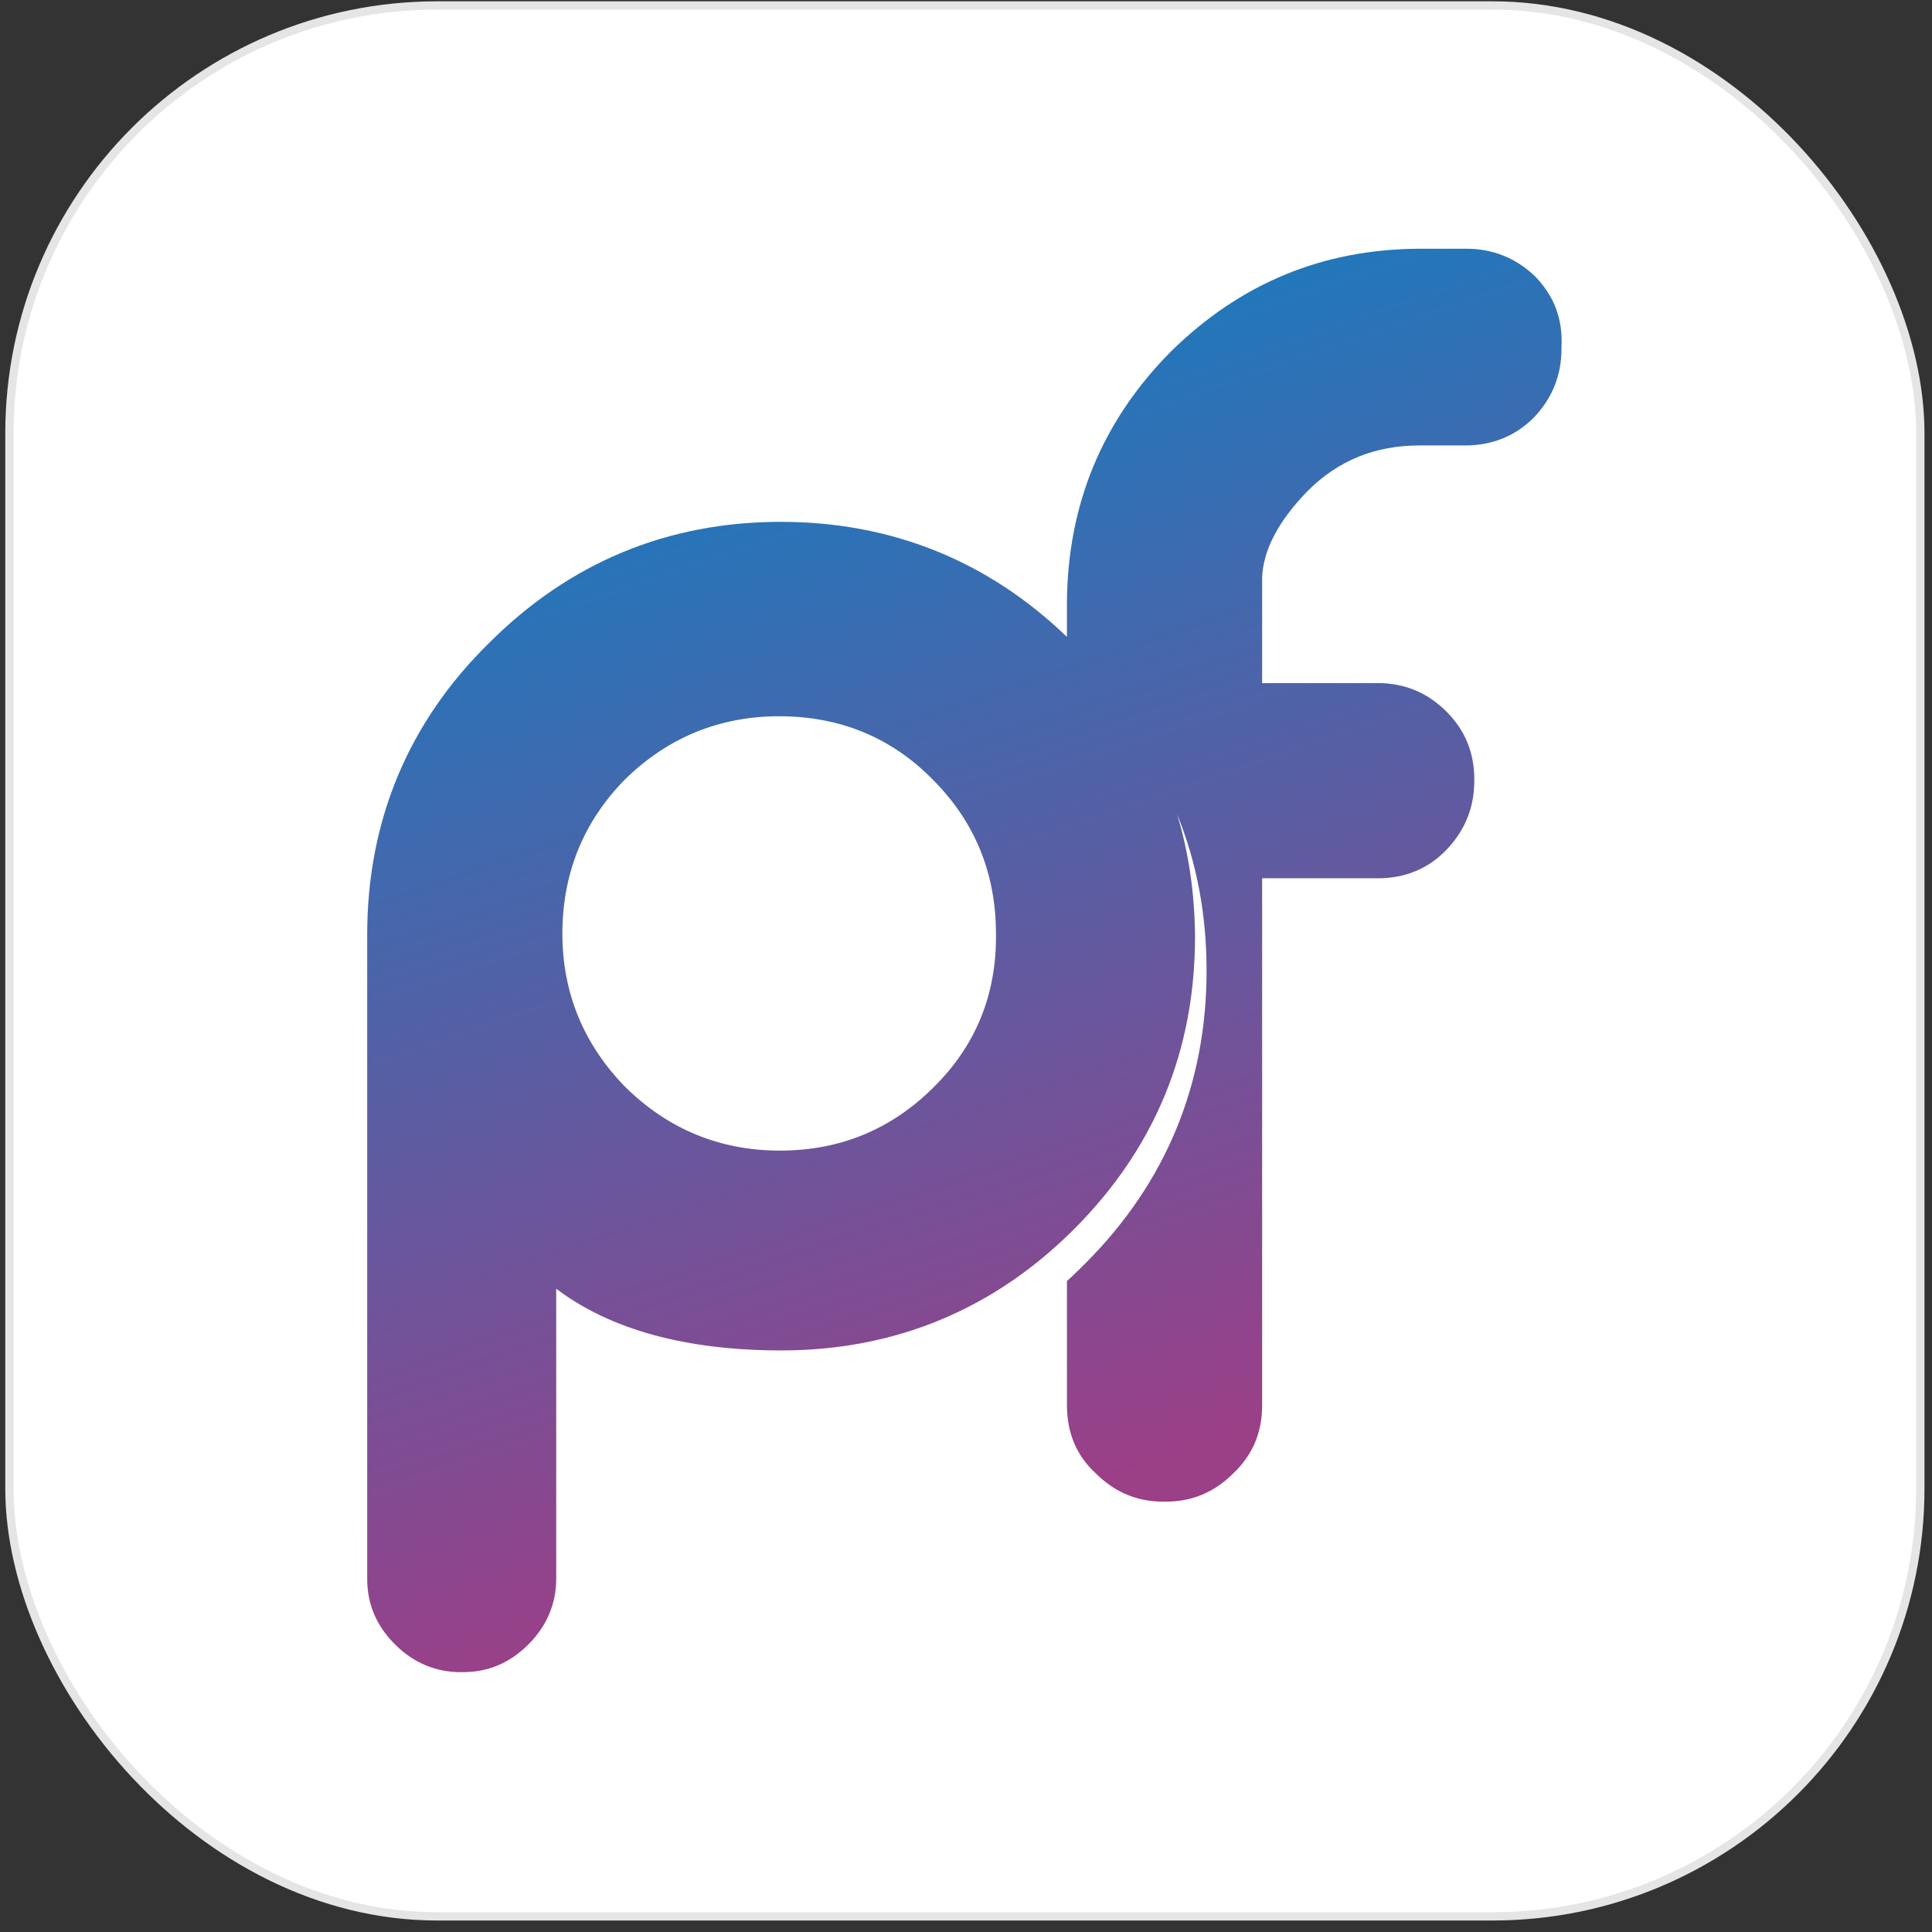 <svg width="151" height="151" viewBox="0 0 151 151" fill="none" xmlns="http://www.w3.org/2000/svg">
<rect x="0" y="0" width="151" height="151" fill="#333333" stroke="none"/>
<rect x="0.737" y="0.427" width="149.351" height="149.351" rx="33.442" fill="white"/>
<path fill-rule="evenodd" clip-rule="evenodd" d="M114.624 19.44C116.674 19.44 118.483 20.164 119.99 21.611C121.437 23.119 122.161 24.867 122.04 27.159V27.279C122.04 29.329 121.317 31.138 119.87 32.646C118.423 34.093 116.614 34.816 114.503 34.816H110.946C107.509 34.816 104.614 35.962 102.202 38.374C99.911 40.726 98.705 43.017 98.645 45.188V53.388H107.689C109.74 53.388 111.549 54.112 113.056 55.619C114.503 57.067 115.227 58.815 115.227 60.926V61.046C115.227 63.096 114.503 64.905 113.056 66.413C111.609 67.92 109.8 68.644 107.689 68.644H98.645V109.828C98.645 111.938 97.921 113.687 96.414 115.134C94.906 116.641 93.158 117.365 91.107 117.365H90.927C88.876 117.365 87.128 116.641 85.62 115.134C84.113 113.747 83.389 111.938 83.389 109.828V100.12C83.872 99.698 84.354 99.215 84.836 98.733C91.108 92.462 94.303 84.743 94.303 75.88C94.303 71.501 93.538 67.417 92.001 63.641C92.909 66.648 93.377 69.843 93.399 73.226C93.399 82.09 90.264 89.748 83.933 96.079C77.661 102.35 69.943 105.546 61.079 105.546C53.602 105.546 47.693 103.918 43.472 100.722V123.395C43.472 125.324 42.749 127.073 41.302 128.52C39.854 129.967 38.166 130.691 36.176 130.691H35.995C34.066 130.691 32.317 129.967 30.87 128.52C29.423 127.073 28.699 125.384 28.699 123.395V73.046C28.699 64.182 31.895 56.464 38.226 50.253C44.497 43.982 52.155 40.786 61.019 40.786C69.657 40.786 77.207 43.821 83.389 49.779V47.057C83.45 39.399 86.163 32.887 91.469 27.52C96.896 22.154 103.408 19.44 111.066 19.44H114.624ZM60.959 89.929C65.602 89.929 69.642 88.301 72.958 84.985C76.275 81.728 77.903 77.689 77.842 72.985C77.842 68.282 76.214 64.242 72.898 60.926C69.642 57.609 65.602 55.981 60.898 55.981C56.195 55.981 52.155 57.669 48.839 60.926C45.583 64.242 43.955 68.282 43.955 72.985C43.955 77.628 45.643 81.668 48.899 84.985C52.216 88.241 56.255 89.929 60.959 89.929Z" fill="url(#paint0_linear_13983_371113)"/>
<rect x="0.737" y="0.427" width="149.351" height="149.351" rx="33.442" stroke="#E5E5E5" stroke-width="0.649"/>
<defs>
<linearGradient id="paint0_linear_13983_371113" x1="37.101" y1="27.05" x2="69.893" y2="123.154" gradientUnits="userSpaceOnUse">
<stop stop-color="#0D81C4"/>
<stop offset="0.984" stop-color="#9B3F87"/>
</linearGradient>
</defs>
</svg>
